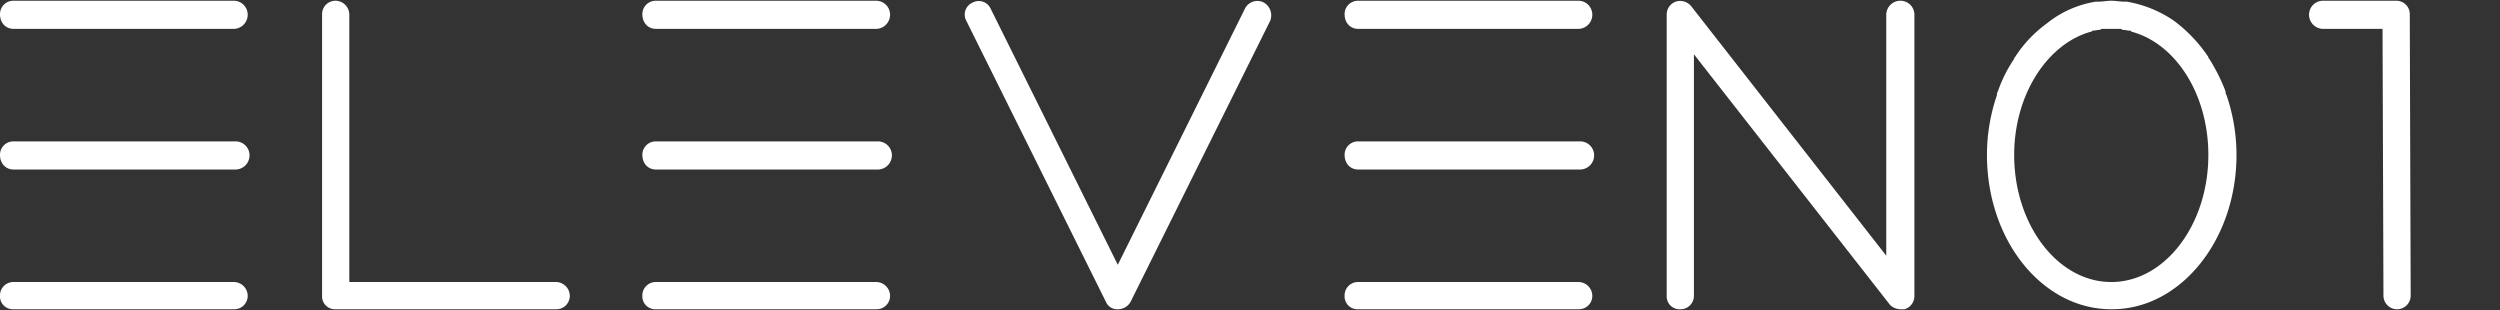<!--<svg xmlns="http://www.w3.org/2000/svg" viewBox="0 0 1022.28076 126.54027">--><svg xmlns="http://www.w3.org/2000/svg" viewBox="0 0 1023 127"><rect x="0" y="0" width="1023" height="127" fill="#333333" stroke="none"/>    <defs>        <style>            .cls-1 {                fill: #fff;                opacity: 1;            }        </style>    </defs>    <title>logo</title>    <g id="Layer_2" data-name="Layer 2">        <g id="Layer_1-2" data-name="Layer 1">            <path id="e1" class="cls-1" d="M5.568,11.813C2.227,11.813,0,9.215,0,5.872A5.466,5.466,0,0,1,5.568.306H95.79a5.709,5.709,0,0,1,5.57,5.566A5.794,5.794,0,0,1,95.79,11.813Zm0,57.553C2.227,69.366,0,66.764,0,63.421a5.466,5.466,0,0,1,5.568-5.566H96.533a5.709,5.709,0,0,1,5.57,5.566,5.797,5.797,0,0,1-5.57,5.945Zm0,57.174A5.26,5.26,0,0,1,0,120.974a5.467,5.467,0,0,1,5.568-5.57H95.79a5.71,5.71,0,0,1,5.57,5.57,5.467,5.467,0,0,1-5.57,5.566Z" />            <path id="l" class="cls-1" d="M137.366,126.54a5.26,5.26,0,0,1-5.568-5.566V5.872a5.466,5.466,0,0,1,5.568-5.566,5.709,5.709,0,0,1,5.57,5.566V115.404h84.652a5.71,5.71,0,0,1,5.57,5.57,5.467,5.467,0,0,1-5.57,5.566Z" />            <path id="e2" class="cls-1" d="M268.423,11.813c-3.341,0-5.568-2.598-5.568-5.941a5.466,5.466,0,0,1,5.568-5.566h90.222a5.709,5.709,0,0,1,5.57,5.566,5.794,5.794,0,0,1-5.57,5.941Zm0,57.553c-3.341,0-5.568-2.602-5.568-5.945a5.466,5.466,0,0,1,5.568-5.566H359.388a5.709,5.709,0,0,1,5.57,5.566,5.797,5.797,0,0,1-5.57,5.945Zm0,57.174a5.26,5.26,0,0,1-5.568-5.566,5.467,5.467,0,0,1,5.568-5.57h90.222a5.71,5.71,0,0,1,5.57,5.57,5.467,5.467,0,0,1-5.57,5.566Z" />            <path id="v" class="cls-1" d="M452.572,123.572,395.394,8.474a5.366,5.366,0,0,1,2.6-7.427,5.363,5.363,0,0,1,7.425,2.598l51.981,104.703L509.38,3.645a5.673,5.673,0,0,1,7.795-2.598,6.053,6.053,0,0,1,2.6,7.427L462.597,123.572a5.923,5.923,0,0,1-5.197,2.968A4.974,4.974,0,0,1,452.572,123.572Z" />            <path id="e3" class="cls-1" d="M555.779,11.813c-3.341,0-5.568-2.598-5.568-5.941a5.466,5.466,0,0,1,5.568-5.566h90.222a5.709,5.709,0,0,1,5.57,5.566,5.794,5.794,0,0,1-5.57,5.941Zm0,57.553c-3.341,0-5.568-2.602-5.568-5.945a5.466,5.466,0,0,1,5.568-5.566h90.965a5.709,5.709,0,0,1,5.57,5.566,5.797,5.797,0,0,1-5.57,5.945Zm0,57.174a5.26,5.26,0,0,1-5.568-5.566,5.467,5.467,0,0,1,5.568-5.57h90.222a5.71,5.71,0,0,1,5.57,5.57,5.467,5.467,0,0,1-5.57,5.566Z" />            <path id="n" class="cls-1" d="M773.347,124.684,693.149,22.212v98.762a5.467,5.467,0,0,1-5.57,5.566,5.26,5.26,0,0,1-5.568-5.566V5.872a5.579,5.579,0,0,1,3.711-5.196,5.842,5.842,0,0,1,6.313,1.857l79.825,102.101V5.872A5.793,5.793,0,0,1,777.801.306a5.709,5.709,0,0,1,5.57,5.566V120.974a5.574,5.574,0,0,1-4.084,5.566H777.801A6.139,6.139,0,0,1,773.347,124.684Z" />            <path id="zero" class="cls-1" d="M864.302,126.54h-.371c-28.219,0-50.865-28.217-50.865-63.119A75.362,75.362,0,0,1,817.15,38.918a2.244,2.244,0,0,1,.371-1.486,56.303,56.303,0,0,1,6.684-13.363c0-.375,0-.375.371-.745A51.362,51.362,0,0,1,837.569,9.586,42.437,42.437,0,0,1,857.62.677h1.114c1.857,0,3.341-.371,5.197-.371s3.713.371,5.197.371h1.114A48.191,48.191,0,0,1,889.55,8.474a60.112,60.112,0,0,1,14.108,14.849c0,.371,0,.371.373.745a75.003,75.003,0,0,1,6.682,13.363,2.224,2.224,0,0,0,.373,1.486A75.415,75.415,0,0,1,915.169,63.421C915.169,98.324,892.15,126.54,864.302,126.54Zm39.357-63.119c0-24.874-13.365-45.668-31.559-50.493a.363.363,0,0,0-.371-.371c-1.114,0-2.227-.371-3.341-.371-.373-.375-.373-.375-.743-.375h-7.427c-.371,0-.371,0-.743.375-1.114,0-2.227.371-3.341.371a.363.363,0,0,1-.371.371c-17.822,4.825-31.559,25.619-31.559,50.493,0,28.591,17.822,51.983,39.727,51.983S903.658,92.013,903.658,63.421Z" />            <path id="one" class="cls-1" d="M975.31,120.974,974.939,11.813H950.434a5.792,5.792,0,0,1-5.568-5.941,5.708,5.708,0,0,1,5.568-5.566H980.509a5.466,5.466,0,0,1,5.568,5.566l.373,115.102a5.57,5.57,0,0,1-11.14,0Z" />            <!--<path id="copyright" class="cls-1" d="M1022.28076,6.11756a5.90163,5.90163,0,0,1-1.79709,4.32978,6.11757,6.11757,0,0,1-10.44734-4.32978,5.89709,5.89709,0,0,1,1.78778-4.32978,6.137,6.137,0,0,1,8.65956,0A5.90192,5.90192,0,0,1,1022.28076,6.11756Zm-.838,0a5.08777,5.08777,0,0,0-1.54568-3.73385,5.27172,5.27172,0,0,0-7.49564,0,5.06743,5.06743,0,0,0-1.54569,3.73385,5.06729,5.06729,0,0,0,1.54569,3.73385,5.31652,5.31652,0,0,0,7.49564,0A5.08745,5.08745,0,0,0,1021.44274,6.11756Zm-2.70029,2.244a3.423,3.423,0,0,1-.71227.77745,3.17531,3.17531,0,0,1-.88928.49831,2.96277,2.96277,0,0,1-1.02425.17681,3.1589,3.1589,0,0,1-1.24312-.24209,3.10119,3.10119,0,0,1-1.04748-.74491,3.34627,3.34627,0,0,1-.93113-2.36508V5.773a3.26141,3.26141,0,0,1,.93113-2.34646,3.16049,3.16049,0,0,1,3.2822-.82871,3.11791,3.11791,0,0,1,.87067.45625,3.28468,3.28468,0,0,1,.70766.72629,3.97016,3.97016,0,0,1,.50281.96838h-.97769a2.22609,2.22609,0,0,0-3.71523-.74491,2.58973,2.58973,0,0,0-.49821.77284,2.40068,2.40068,0,0,0-.17221.92183v.838a2.44266,2.44266,0,0,0,.67042,1.71329,2.1504,2.1504,0,0,0,1.62018.70766,2.09181,2.09181,0,0,0,1.30359-.433,2.6455,2.6455,0,0,0,.85664-1.16852h.94976A3.9641,3.9641,0,0,1,1018.74245,8.36159Z" />-->        </g>    </g></svg>